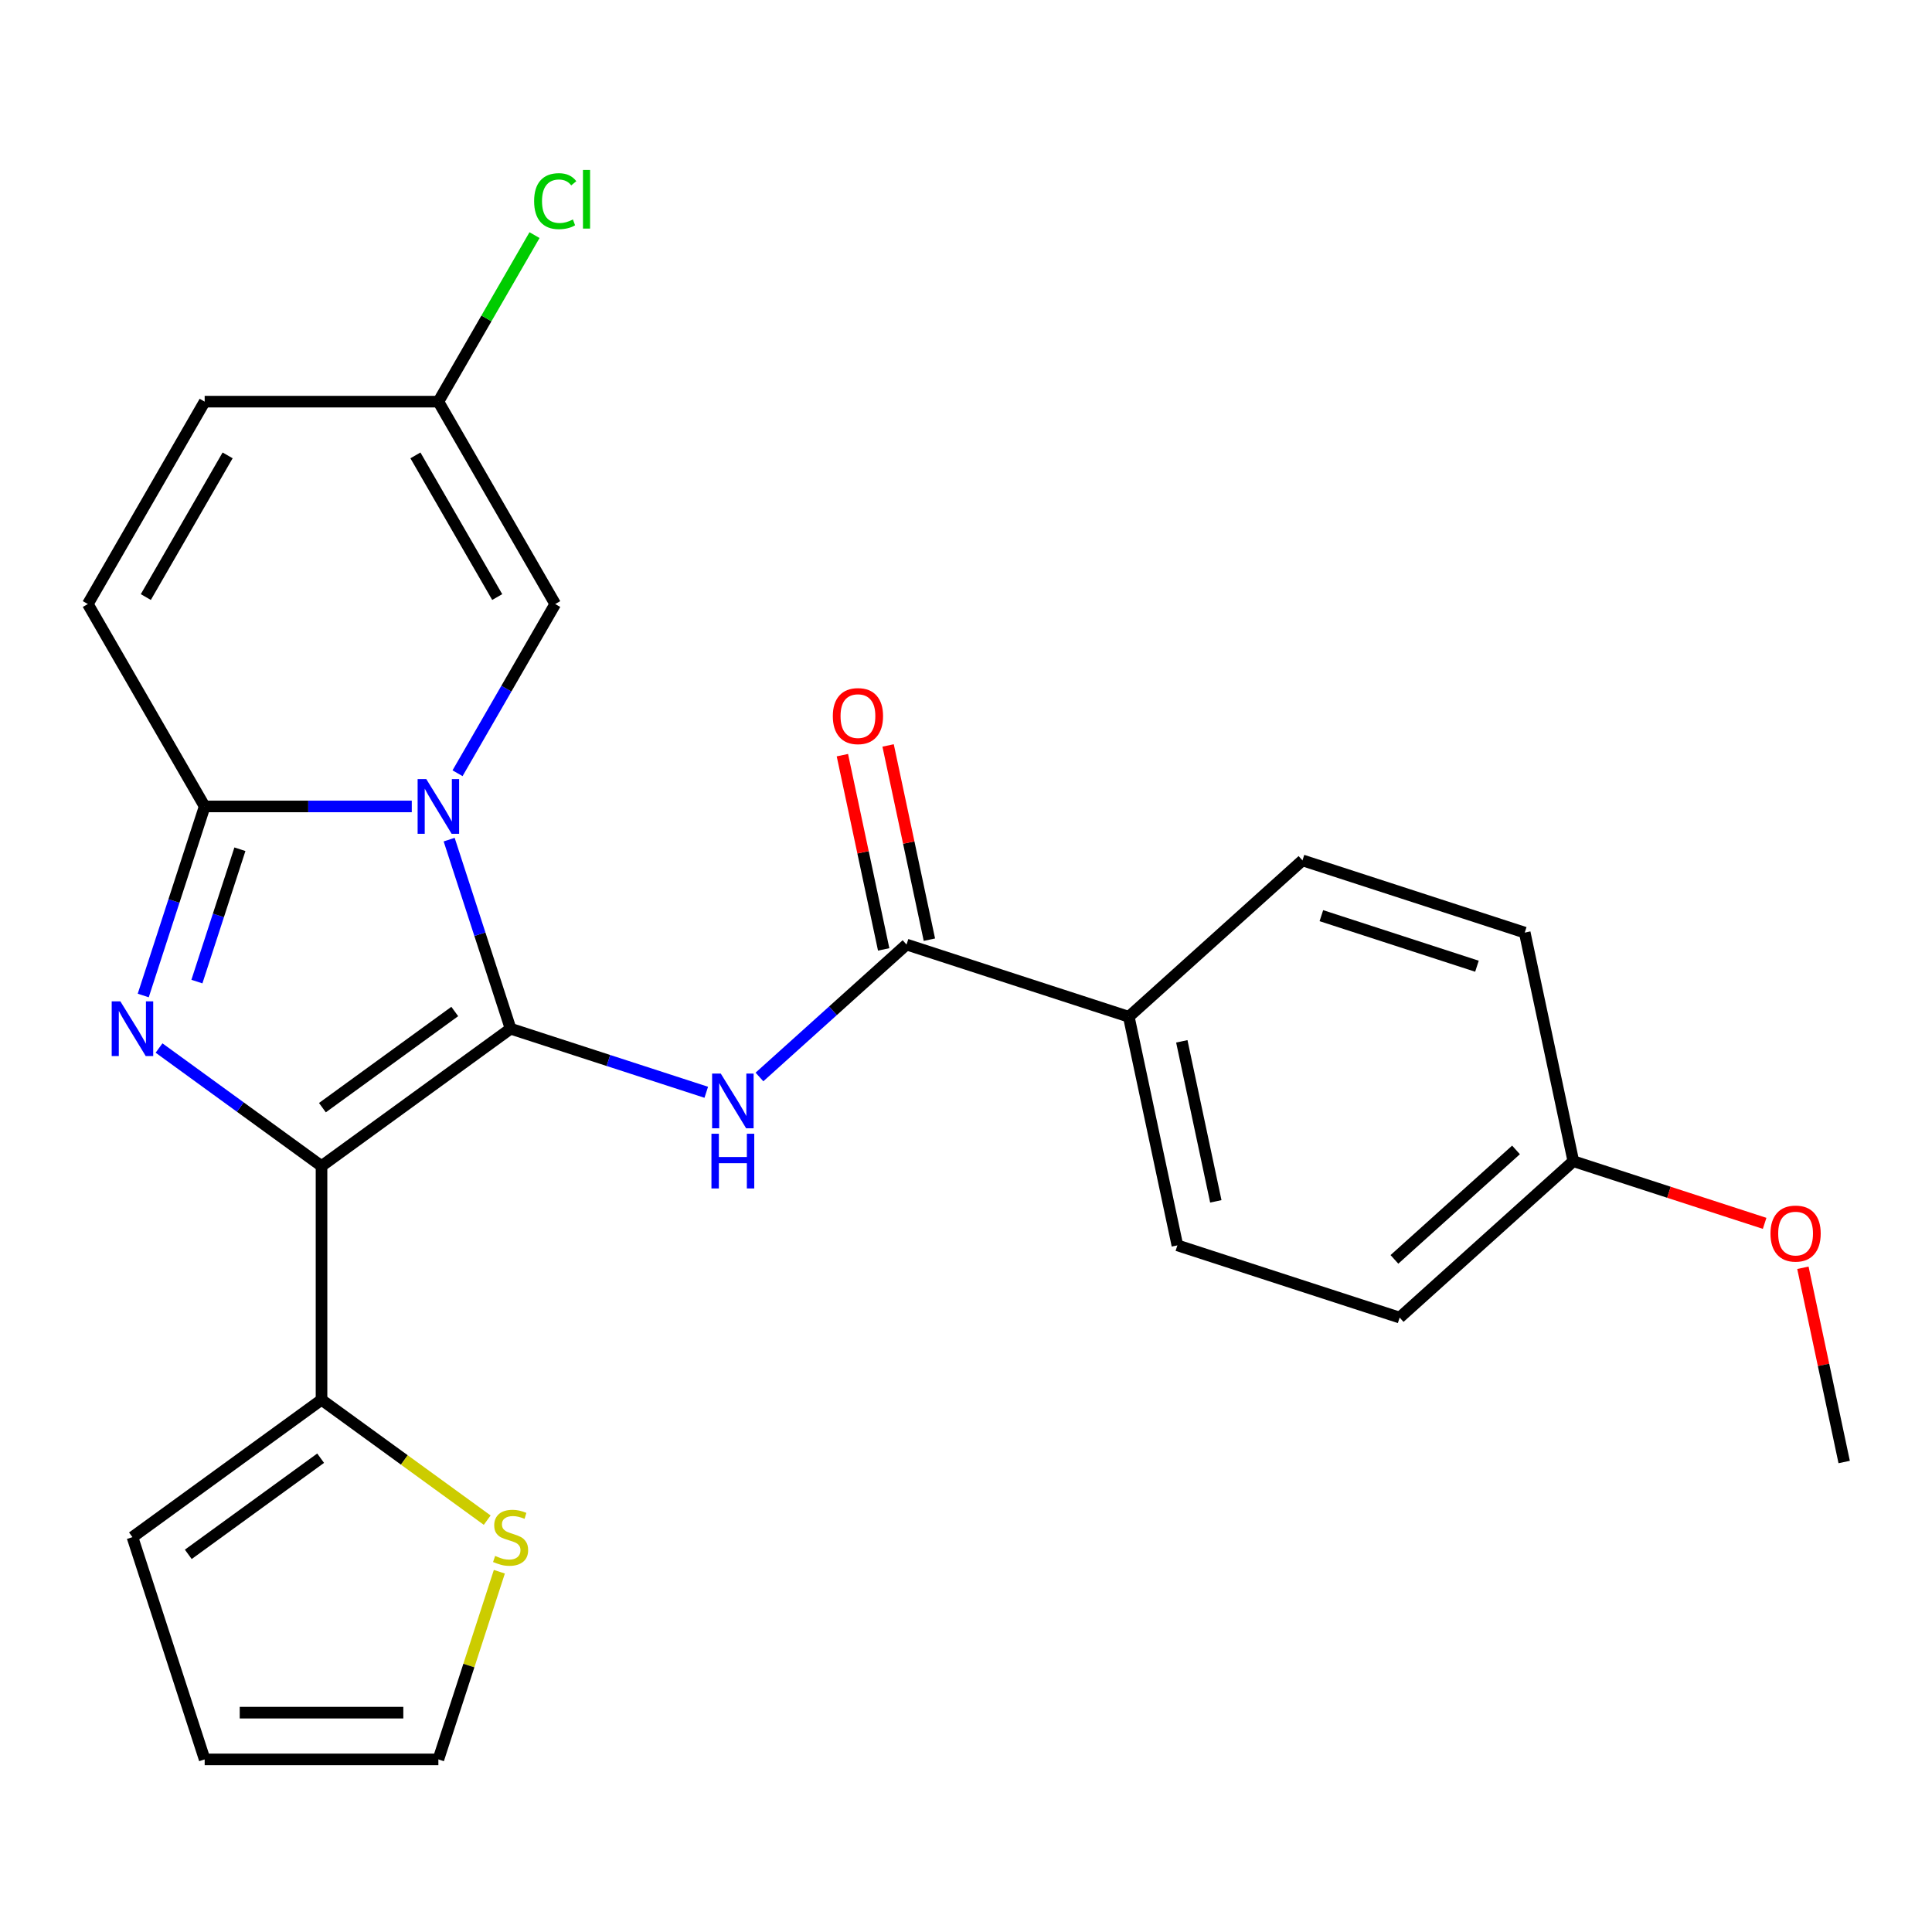 <?xml version='1.0' encoding='iso-8859-1'?>
<svg version='1.1' baseProfile='full'
              xmlns='http://www.w3.org/2000/svg'
                      xmlns:rdkit='http://www.rdkit.org/xml'
                      xmlns:xlink='http://www.w3.org/1999/xlink'
                  xml:space='preserve'
width='1000px' height='1000px' viewBox='0 0 1000 1000'>
<!-- END OF HEADER -->
<rect style='opacity:1.0;fill:#FFFFFF;stroke:none' width='1000' height='1000' x='0' y='0'> </rect>
<path class='bond-0' d='M 264.281,532.454 L 166.419,603.555' style='fill:none;fill-rule:evenodd;stroke:#000000;stroke-width:6px;stroke-linecap:butt;stroke-linejoin:miter;stroke-opacity:1' />
<path class='bond-0' d='M 235.382,523.547 L 166.878,573.318' style='fill:none;fill-rule:evenodd;stroke:#000000;stroke-width:6px;stroke-linecap:butt;stroke-linejoin:miter;stroke-opacity:1' />
<path class='bond-1' d='M 264.281,532.454 L 248.383,483.524' style='fill:none;fill-rule:evenodd;stroke:#000000;stroke-width:6px;stroke-linecap:butt;stroke-linejoin:miter;stroke-opacity:1' />
<path class='bond-1' d='M 248.383,483.524 L 232.485,434.594' style='fill:none;fill-rule:evenodd;stroke:#0000FF;stroke-width:6px;stroke-linecap:butt;stroke-linejoin:miter;stroke-opacity:1' />
<path class='bond-4' d='M 264.281,532.454 L 314.921,548.908' style='fill:none;fill-rule:evenodd;stroke:#000000;stroke-width:6px;stroke-linecap:butt;stroke-linejoin:miter;stroke-opacity:1' />
<path class='bond-4' d='M 314.921,548.908 L 365.561,565.362' style='fill:none;fill-rule:evenodd;stroke:#0000FF;stroke-width:6px;stroke-linecap:butt;stroke-linejoin:miter;stroke-opacity:1' />
<path class='bond-2' d='M 166.419,603.555 L 124.37,573.005' style='fill:none;fill-rule:evenodd;stroke:#000000;stroke-width:6px;stroke-linecap:butt;stroke-linejoin:miter;stroke-opacity:1' />
<path class='bond-2' d='M 124.37,573.005 L 82.321,542.454' style='fill:none;fill-rule:evenodd;stroke:#0000FF;stroke-width:6px;stroke-linecap:butt;stroke-linejoin:miter;stroke-opacity:1' />
<path class='bond-6' d='M 166.419,603.555 L 166.419,724.52' style='fill:none;fill-rule:evenodd;stroke:#000000;stroke-width:6px;stroke-linecap:butt;stroke-linejoin:miter;stroke-opacity:1' />
<path class='bond-3' d='M 213.137,417.41 L 159.537,417.41' style='fill:none;fill-rule:evenodd;stroke:#0000FF;stroke-width:6px;stroke-linecap:butt;stroke-linejoin:miter;stroke-opacity:1' />
<path class='bond-3' d='M 159.537,417.41 L 105.937,417.41' style='fill:none;fill-rule:evenodd;stroke:#000000;stroke-width:6px;stroke-linecap:butt;stroke-linejoin:miter;stroke-opacity:1' />
<path class='bond-7' d='M 236.822,400.226 L 262.103,356.439' style='fill:none;fill-rule:evenodd;stroke:#0000FF;stroke-width:6px;stroke-linecap:butt;stroke-linejoin:miter;stroke-opacity:1' />
<path class='bond-7' d='M 262.103,356.439 L 287.383,312.652' style='fill:none;fill-rule:evenodd;stroke:#000000;stroke-width:6px;stroke-linecap:butt;stroke-linejoin:miter;stroke-opacity:1' />
<path class='bond-25' d='M 74.14,515.27 L 90.038,466.34' style='fill:none;fill-rule:evenodd;stroke:#0000FF;stroke-width:6px;stroke-linecap:butt;stroke-linejoin:miter;stroke-opacity:1' />
<path class='bond-25' d='M 90.038,466.34 L 105.937,417.41' style='fill:none;fill-rule:evenodd;stroke:#000000;stroke-width:6px;stroke-linecap:butt;stroke-linejoin:miter;stroke-opacity:1' />
<path class='bond-25' d='M 101.918,508.067 L 113.047,473.816' style='fill:none;fill-rule:evenodd;stroke:#0000FF;stroke-width:6px;stroke-linecap:butt;stroke-linejoin:miter;stroke-opacity:1' />
<path class='bond-25' d='M 113.047,473.816 L 124.176,439.565' style='fill:none;fill-rule:evenodd;stroke:#000000;stroke-width:6px;stroke-linecap:butt;stroke-linejoin:miter;stroke-opacity:1' />
<path class='bond-8' d='M 105.937,417.41 L 45.455,312.652' style='fill:none;fill-rule:evenodd;stroke:#000000;stroke-width:6px;stroke-linecap:butt;stroke-linejoin:miter;stroke-opacity:1' />
<path class='bond-5' d='M 393.089,557.441 L 431.154,523.167' style='fill:none;fill-rule:evenodd;stroke:#0000FF;stroke-width:6px;stroke-linecap:butt;stroke-linejoin:miter;stroke-opacity:1' />
<path class='bond-5' d='M 431.154,523.167 L 469.219,488.893' style='fill:none;fill-rule:evenodd;stroke:#000000;stroke-width:6px;stroke-linecap:butt;stroke-linejoin:miter;stroke-opacity:1' />
<path class='bond-12' d='M 469.219,488.893 L 584.263,526.273' style='fill:none;fill-rule:evenodd;stroke:#000000;stroke-width:6px;stroke-linecap:butt;stroke-linejoin:miter;stroke-opacity:1' />
<path class='bond-14' d='M 481.052,486.378 L 470.367,436.11' style='fill:none;fill-rule:evenodd;stroke:#000000;stroke-width:6px;stroke-linecap:butt;stroke-linejoin:miter;stroke-opacity:1' />
<path class='bond-14' d='M 470.367,436.11 L 459.682,385.841' style='fill:none;fill-rule:evenodd;stroke:#FF0000;stroke-width:6px;stroke-linecap:butt;stroke-linejoin:miter;stroke-opacity:1' />
<path class='bond-14' d='M 457.387,491.408 L 446.702,441.14' style='fill:none;fill-rule:evenodd;stroke:#000000;stroke-width:6px;stroke-linecap:butt;stroke-linejoin:miter;stroke-opacity:1' />
<path class='bond-14' d='M 446.702,441.14 L 436.018,390.871' style='fill:none;fill-rule:evenodd;stroke:#FF0000;stroke-width:6px;stroke-linecap:butt;stroke-linejoin:miter;stroke-opacity:1' />
<path class='bond-10' d='M 166.419,724.52 L 209.298,755.673' style='fill:none;fill-rule:evenodd;stroke:#000000;stroke-width:6px;stroke-linecap:butt;stroke-linejoin:miter;stroke-opacity:1' />
<path class='bond-10' d='M 209.298,755.673 L 252.177,786.827' style='fill:none;fill-rule:evenodd;stroke:#CCCC00;stroke-width:6px;stroke-linecap:butt;stroke-linejoin:miter;stroke-opacity:1' />
<path class='bond-13' d='M 166.419,724.52 L 68.557,795.621' style='fill:none;fill-rule:evenodd;stroke:#000000;stroke-width:6px;stroke-linecap:butt;stroke-linejoin:miter;stroke-opacity:1' />
<path class='bond-13' d='M 165.96,754.757 L 97.456,804.528' style='fill:none;fill-rule:evenodd;stroke:#000000;stroke-width:6px;stroke-linecap:butt;stroke-linejoin:miter;stroke-opacity:1' />
<path class='bond-9' d='M 287.383,312.652 L 226.901,207.893' style='fill:none;fill-rule:evenodd;stroke:#000000;stroke-width:6px;stroke-linecap:butt;stroke-linejoin:miter;stroke-opacity:1' />
<path class='bond-9' d='M 257.359,309.034 L 215.022,235.704' style='fill:none;fill-rule:evenodd;stroke:#000000;stroke-width:6px;stroke-linecap:butt;stroke-linejoin:miter;stroke-opacity:1' />
<path class='bond-26' d='M 45.455,312.652 L 105.937,207.893' style='fill:none;fill-rule:evenodd;stroke:#000000;stroke-width:6px;stroke-linecap:butt;stroke-linejoin:miter;stroke-opacity:1' />
<path class='bond-26' d='M 75.478,309.034 L 117.816,235.704' style='fill:none;fill-rule:evenodd;stroke:#000000;stroke-width:6px;stroke-linecap:butt;stroke-linejoin:miter;stroke-opacity:1' />
<path class='bond-11' d='M 226.901,207.893 L 105.937,207.893' style='fill:none;fill-rule:evenodd;stroke:#000000;stroke-width:6px;stroke-linecap:butt;stroke-linejoin:miter;stroke-opacity:1' />
<path class='bond-19' d='M 226.901,207.893 L 251.783,164.796' style='fill:none;fill-rule:evenodd;stroke:#000000;stroke-width:6px;stroke-linecap:butt;stroke-linejoin:miter;stroke-opacity:1' />
<path class='bond-19' d='M 251.783,164.796 L 276.665,121.699' style='fill:none;fill-rule:evenodd;stroke:#00CC00;stroke-width:6px;stroke-linecap:butt;stroke-linejoin:miter;stroke-opacity:1' />
<path class='bond-15' d='M 258.464,813.525 L 242.683,862.095' style='fill:none;fill-rule:evenodd;stroke:#CCCC00;stroke-width:6px;stroke-linecap:butt;stroke-linejoin:miter;stroke-opacity:1' />
<path class='bond-15' d='M 242.683,862.095 L 226.901,910.665' style='fill:none;fill-rule:evenodd;stroke:#000000;stroke-width:6px;stroke-linecap:butt;stroke-linejoin:miter;stroke-opacity:1' />
<path class='bond-17' d='M 584.263,526.273 L 609.413,644.594' style='fill:none;fill-rule:evenodd;stroke:#000000;stroke-width:6px;stroke-linecap:butt;stroke-linejoin:miter;stroke-opacity:1' />
<path class='bond-17' d='M 611.7,538.991 L 629.305,621.816' style='fill:none;fill-rule:evenodd;stroke:#000000;stroke-width:6px;stroke-linecap:butt;stroke-linejoin:miter;stroke-opacity:1' />
<path class='bond-18' d='M 584.263,526.273 L 674.158,445.332' style='fill:none;fill-rule:evenodd;stroke:#000000;stroke-width:6px;stroke-linecap:butt;stroke-linejoin:miter;stroke-opacity:1' />
<path class='bond-16' d='M 68.557,795.621 L 105.937,910.665' style='fill:none;fill-rule:evenodd;stroke:#000000;stroke-width:6px;stroke-linecap:butt;stroke-linejoin:miter;stroke-opacity:1' />
<path class='bond-27' d='M 226.901,910.665 L 105.937,910.665' style='fill:none;fill-rule:evenodd;stroke:#000000;stroke-width:6px;stroke-linecap:butt;stroke-linejoin:miter;stroke-opacity:1' />
<path class='bond-27' d='M 208.757,886.472 L 124.081,886.472' style='fill:none;fill-rule:evenodd;stroke:#000000;stroke-width:6px;stroke-linecap:butt;stroke-linejoin:miter;stroke-opacity:1' />
<path class='bond-22' d='M 609.413,644.594 L 724.457,681.974' style='fill:none;fill-rule:evenodd;stroke:#000000;stroke-width:6px;stroke-linecap:butt;stroke-linejoin:miter;stroke-opacity:1' />
<path class='bond-21' d='M 674.158,445.332 L 789.202,482.712' style='fill:none;fill-rule:evenodd;stroke:#000000;stroke-width:6px;stroke-linecap:butt;stroke-linejoin:miter;stroke-opacity:1' />
<path class='bond-21' d='M 683.938,473.948 L 764.469,500.114' style='fill:none;fill-rule:evenodd;stroke:#000000;stroke-width:6px;stroke-linecap:butt;stroke-linejoin:miter;stroke-opacity:1' />
<path class='bond-20' d='M 814.352,601.033 L 789.202,482.712' style='fill:none;fill-rule:evenodd;stroke:#000000;stroke-width:6px;stroke-linecap:butt;stroke-linejoin:miter;stroke-opacity:1' />
<path class='bond-23' d='M 814.352,601.033 L 863.861,617.12' style='fill:none;fill-rule:evenodd;stroke:#000000;stroke-width:6px;stroke-linecap:butt;stroke-linejoin:miter;stroke-opacity:1' />
<path class='bond-23' d='M 863.861,617.12 L 913.371,633.207' style='fill:none;fill-rule:evenodd;stroke:#FF0000;stroke-width:6px;stroke-linecap:butt;stroke-linejoin:miter;stroke-opacity:1' />
<path class='bond-28' d='M 814.352,601.033 L 724.457,681.974' style='fill:none;fill-rule:evenodd;stroke:#000000;stroke-width:6px;stroke-linecap:butt;stroke-linejoin:miter;stroke-opacity:1' />
<path class='bond-28' d='M 784.679,595.196 L 721.753,651.854' style='fill:none;fill-rule:evenodd;stroke:#000000;stroke-width:6px;stroke-linecap:butt;stroke-linejoin:miter;stroke-opacity:1' />
<path class='bond-24' d='M 933.176,656.198 L 943.861,706.466' style='fill:none;fill-rule:evenodd;stroke:#FF0000;stroke-width:6px;stroke-linecap:butt;stroke-linejoin:miter;stroke-opacity:1' />
<path class='bond-24' d='M 943.861,706.466 L 954.545,756.735' style='fill:none;fill-rule:evenodd;stroke:#000000;stroke-width:6px;stroke-linecap:butt;stroke-linejoin:miter;stroke-opacity:1' />
<path  class='atom-2' d='M 220.641 403.25
L 229.921 418.25
Q 230.841 419.73, 232.321 422.41
Q 233.801 425.09, 233.881 425.25
L 233.881 403.25
L 237.641 403.25
L 237.641 431.57
L 233.761 431.57
L 223.801 415.17
Q 222.641 413.25, 221.401 411.05
Q 220.201 408.85, 219.841 408.17
L 219.841 431.57
L 216.161 431.57
L 216.161 403.25
L 220.641 403.25
' fill='#0000FF'/>
<path  class='atom-3' d='M 62.297 518.294
L 71.577 533.294
Q 72.497 534.774, 73.977 537.454
Q 75.457 540.134, 75.537 540.294
L 75.537 518.294
L 79.297 518.294
L 79.297 546.614
L 75.417 546.614
L 65.457 530.214
Q 64.297 528.294, 63.057 526.094
Q 61.857 523.894, 61.497 523.214
L 61.497 546.614
L 57.817 546.614
L 57.817 518.294
L 62.297 518.294
' fill='#0000FF'/>
<path  class='atom-5' d='M 373.065 555.674
L 382.345 570.674
Q 383.265 572.154, 384.745 574.834
Q 386.225 577.514, 386.305 577.674
L 386.305 555.674
L 390.065 555.674
L 390.065 583.994
L 386.185 583.994
L 376.225 567.594
Q 375.065 565.674, 373.825 563.474
Q 372.625 561.274, 372.265 560.594
L 372.265 583.994
L 368.585 583.994
L 368.585 555.674
L 373.065 555.674
' fill='#0000FF'/>
<path  class='atom-5' d='M 368.245 586.826
L 372.085 586.826
L 372.085 598.866
L 386.565 598.866
L 386.565 586.826
L 390.405 586.826
L 390.405 615.146
L 386.565 615.146
L 386.565 602.066
L 372.085 602.066
L 372.085 615.146
L 368.245 615.146
L 368.245 586.826
' fill='#0000FF'/>
<path  class='atom-11' d='M 256.281 805.341
Q 256.601 805.461, 257.921 806.021
Q 259.241 806.581, 260.681 806.941
Q 262.161 807.261, 263.601 807.261
Q 266.281 807.261, 267.841 805.981
Q 269.401 804.661, 269.401 802.381
Q 269.401 800.821, 268.601 799.861
Q 267.841 798.901, 266.641 798.381
Q 265.441 797.861, 263.441 797.261
Q 260.921 796.501, 259.401 795.781
Q 257.921 795.061, 256.841 793.541
Q 255.801 792.021, 255.801 789.461
Q 255.801 785.901, 258.201 783.701
Q 260.641 781.501, 265.441 781.501
Q 268.721 781.501, 272.441 783.061
L 271.521 786.141
Q 268.121 784.741, 265.561 784.741
Q 262.801 784.741, 261.281 785.901
Q 259.761 787.021, 259.801 788.981
Q 259.801 790.501, 260.561 791.421
Q 261.361 792.341, 262.481 792.861
Q 263.641 793.381, 265.561 793.981
Q 268.121 794.781, 269.641 795.581
Q 271.161 796.381, 272.241 798.021
Q 273.361 799.621, 273.361 802.381
Q 273.361 806.301, 270.721 808.421
Q 268.121 810.501, 263.761 810.501
Q 261.241 810.501, 259.321 809.941
Q 257.441 809.421, 255.201 808.501
L 256.281 805.341
' fill='#CCCC00'/>
<path  class='atom-15' d='M 431.069 370.652
Q 431.069 363.852, 434.429 360.052
Q 437.789 356.252, 444.069 356.252
Q 450.349 356.252, 453.709 360.052
Q 457.069 363.852, 457.069 370.652
Q 457.069 377.532, 453.669 381.452
Q 450.269 385.332, 444.069 385.332
Q 437.829 385.332, 434.429 381.452
Q 431.069 377.572, 431.069 370.652
M 444.069 382.132
Q 448.389 382.132, 450.709 379.252
Q 453.069 376.332, 453.069 370.652
Q 453.069 365.092, 450.709 362.292
Q 448.389 359.452, 444.069 359.452
Q 439.749 359.452, 437.389 362.252
Q 435.069 365.052, 435.069 370.652
Q 435.069 376.372, 437.389 379.252
Q 439.749 382.132, 444.069 382.132
' fill='#FF0000'/>
<path  class='atom-20' d='M 276.463 104.115
Q 276.463 97.075, 279.743 93.395
Q 283.063 89.675, 289.343 89.675
Q 295.183 89.675, 298.303 93.795
L 295.663 95.955
Q 293.383 92.955, 289.343 92.955
Q 285.063 92.955, 282.783 95.835
Q 280.543 98.675, 280.543 104.115
Q 280.543 109.715, 282.863 112.595
Q 285.223 115.475, 289.783 115.475
Q 292.903 115.475, 296.543 113.595
L 297.663 116.595
Q 296.183 117.555, 293.943 118.115
Q 291.703 118.675, 289.223 118.675
Q 283.063 118.675, 279.743 114.915
Q 276.463 111.155, 276.463 104.115
' fill='#00CC00'/>
<path  class='atom-20' d='M 301.743 87.955
L 305.423 87.955
L 305.423 118.315
L 301.743 118.315
L 301.743 87.955
' fill='#00CC00'/>
<path  class='atom-24' d='M 916.396 638.493
Q 916.396 631.693, 919.756 627.893
Q 923.116 624.093, 929.396 624.093
Q 935.676 624.093, 939.036 627.893
Q 942.396 631.693, 942.396 638.493
Q 942.396 645.373, 938.996 649.293
Q 935.596 653.173, 929.396 653.173
Q 923.156 653.173, 919.756 649.293
Q 916.396 645.413, 916.396 638.493
M 929.396 649.973
Q 933.716 649.973, 936.036 647.093
Q 938.396 644.173, 938.396 638.493
Q 938.396 632.933, 936.036 630.133
Q 933.716 627.293, 929.396 627.293
Q 925.076 627.293, 922.716 630.093
Q 920.396 632.893, 920.396 638.493
Q 920.396 644.213, 922.716 647.093
Q 925.076 649.973, 929.396 649.973
' fill='#FF0000'/>
</svg>
